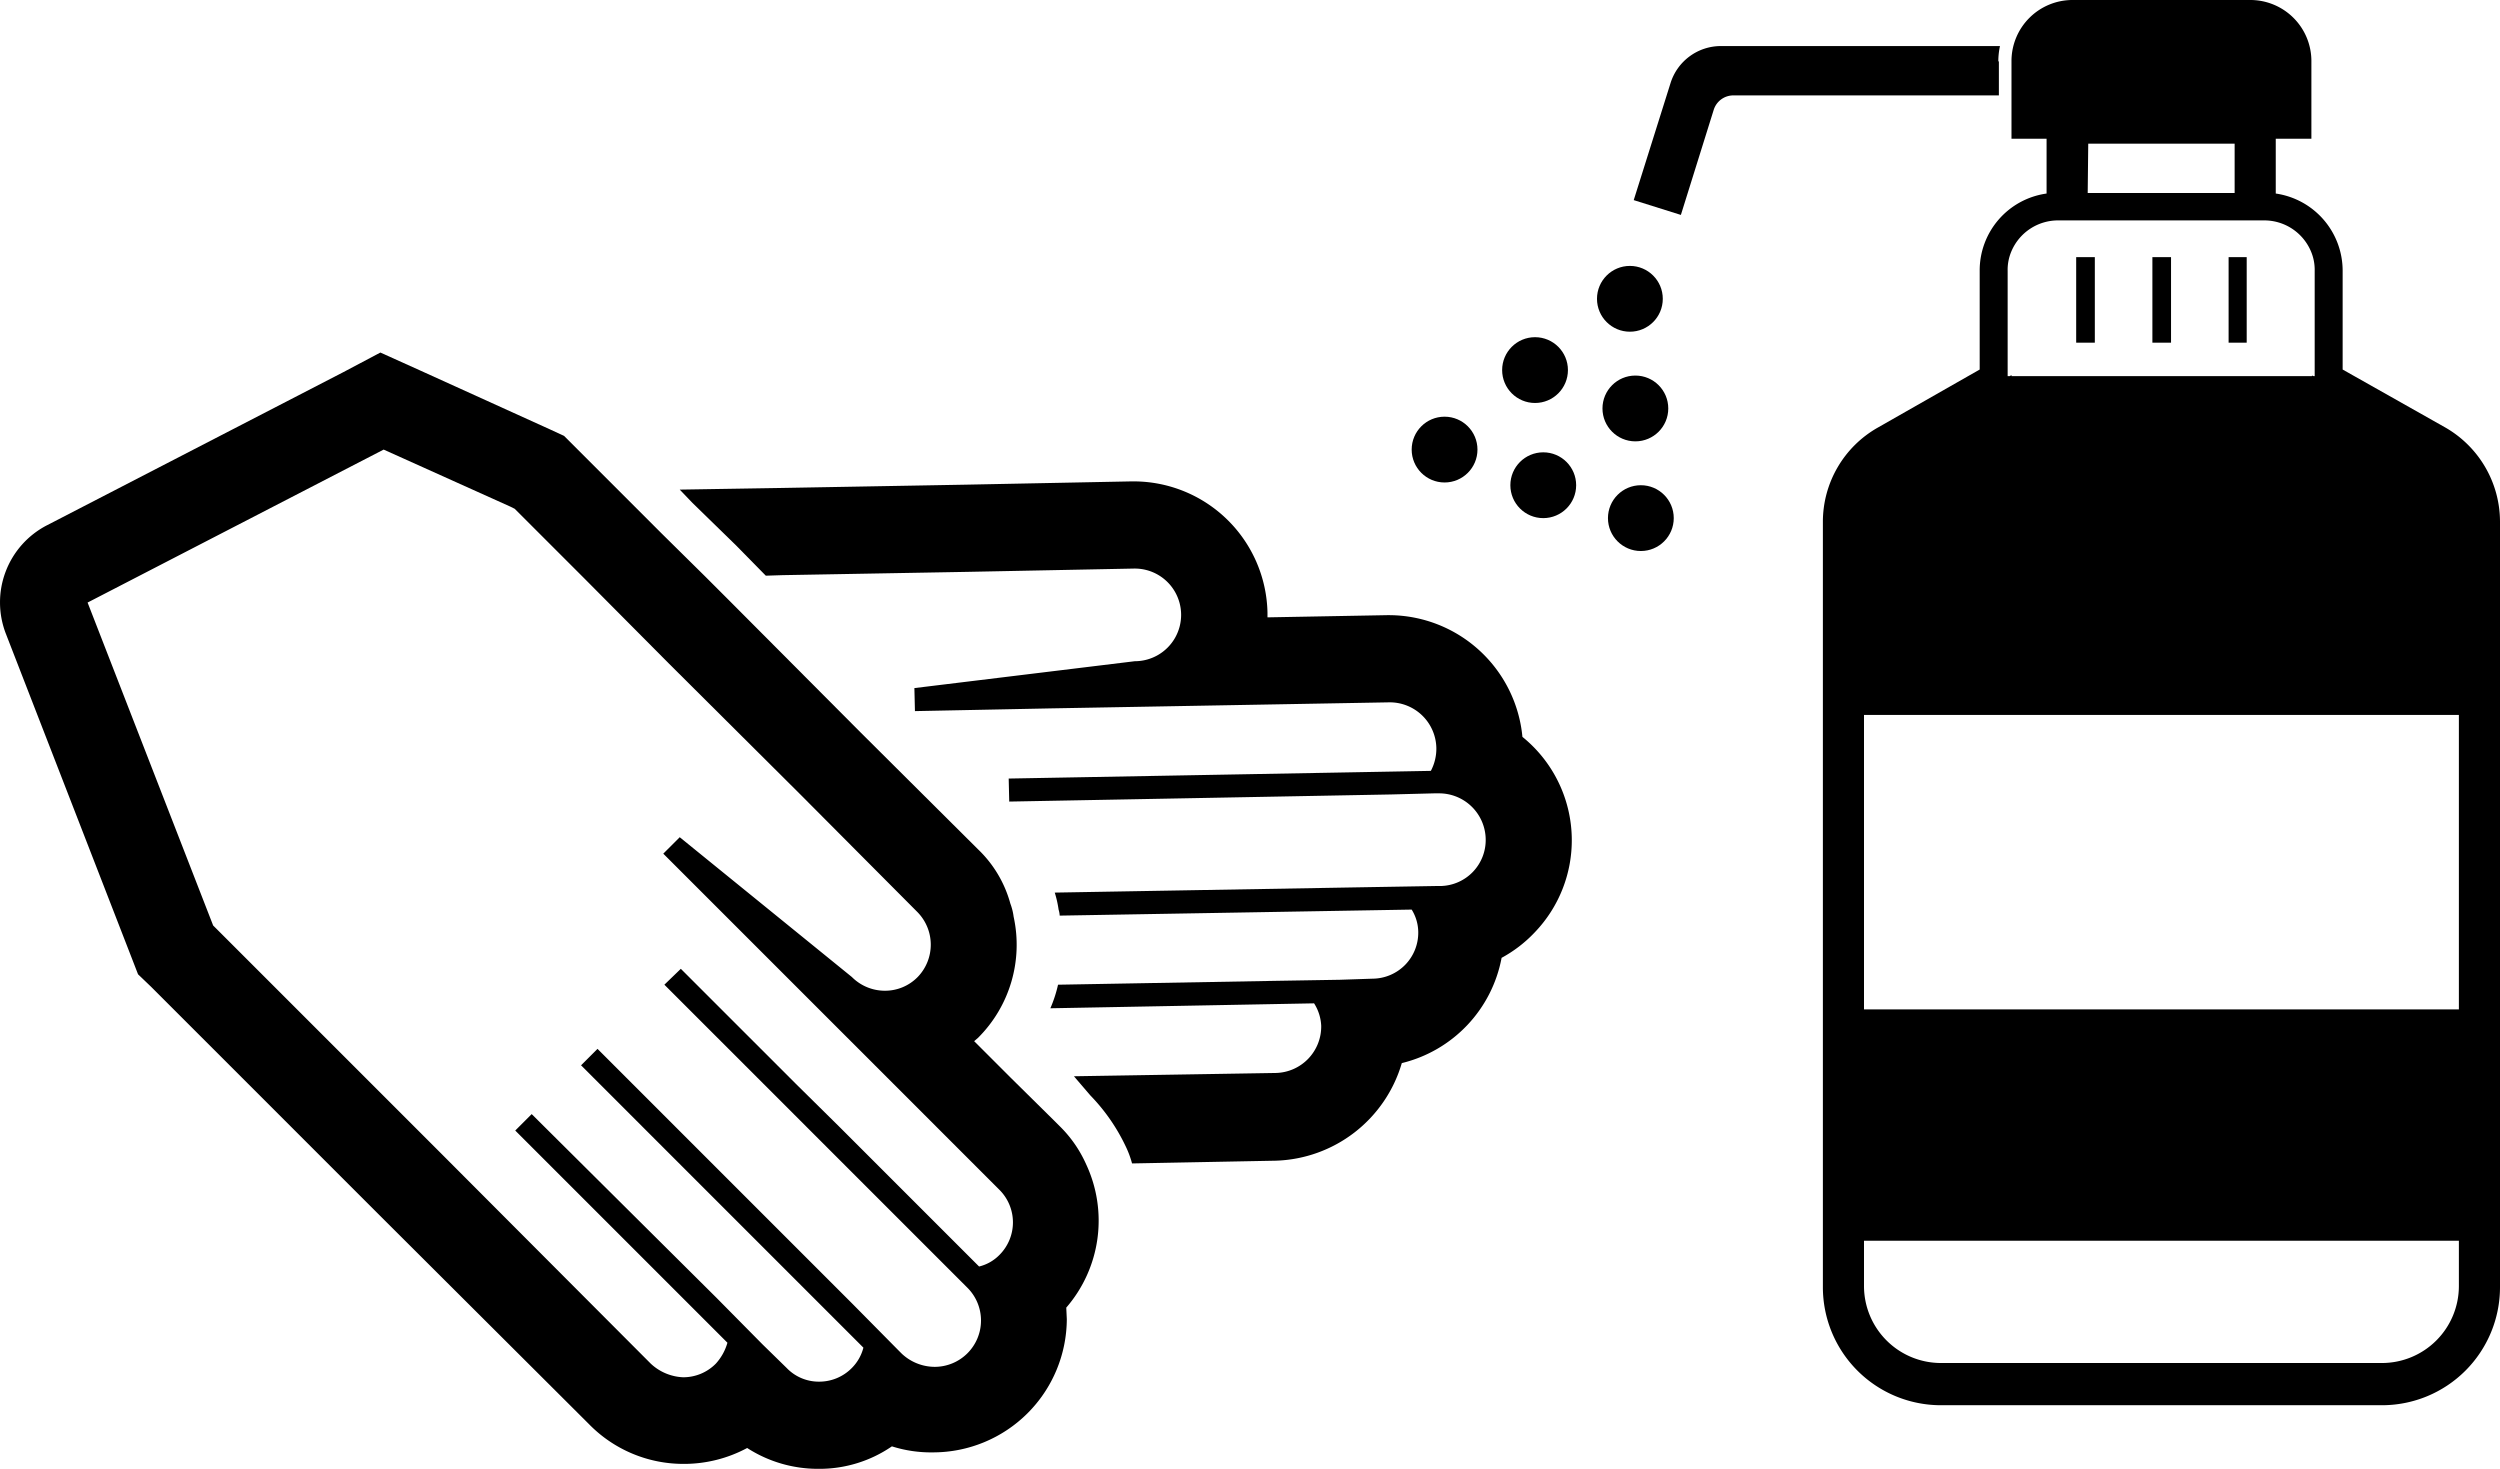 <svg id="icon_disinfect_hands" xmlns="http://www.w3.org/2000/svg" viewBox="0 0 455.976 267.901"><path d="M198.876,199.8a34.527,34.527,0,0,1,6.4,9.2,17.548,17.548,0,0,1,1.2,3.2l26.2-.5a24.756,24.756,0,0,0,23-17.8,24.382,24.382,0,0,0,18.2-19.2,23.996,23.996,0,0,0,6-4.6,24.248,24.248,0,0,0-.601-34.286q-.768-.742-1.599-1.414a24.507,24.507,0,0,0-24.2-22.2h-.5l-21.8.4v-.9a24.441,24.441,0,0,0-24.3-23.9h-.5l-30.3.6-33.6.6-18.5.3,2.3,2.4,8,7.8,5.4,5.5,3.1-.1,33.7-.6,30.3-.6h.2a8.45,8.45,0,0,1,0,16.9l-40.2,4.9.1,4.2,24.9-.5,61.6-1.1h.2a8.496,8.496,0,0,1,8.4,8.3,8.679,8.679,0,0,1-1,4.2l-77,1.4.1,4.2,69.7-1.3,7.8-.2h1a8.496,8.496,0,0,1,8.4,8.3,8.39,8.39,0,0,1-8.176,8.599L262.776,161.6h-.8l-11.9.2-57.7,1a19.464,19.464,0,0,1,.7,3.1,4.253,4.253,0,0,1,.2,1.1l64.2-1.1a7.897,7.897,0,0,1,1.2,4.1,8.385,8.385,0,0,1-8.269,8.5L250.376,178.5l-6,.2-12,.2-39.4.7a23.945,23.945,0,0,1-1.4,4.3l48.1-.9a8.277,8.277,0,0,1,1.3,4.1,8.474,8.474,0,0,1-8.3,8.6l-36.8.6Z"/><path d="M1.076,115.6h0l22.9,59,1.2,3.1,2.4,2.3,27.3,27.3,14.2,14.2,38.4,38.3a24.047,24.047,0,0,0,17.2,7.2,24.334,24.334,0,0,0,11.6-2.9,23.794,23.794,0,0,0,13,3.8,23.309,23.309,0,0,0,13.4-4.1,23.494,23.494,0,0,0,7.5,1.1,24.412,24.412,0,0,0,24.4-24.3l-.1-2.1a24.262,24.262,0,0,0,3.6-26.2,22.63,22.63,0,0,0-4.8-6.9l-1-1-7.9-7.8-6.7-6.7.7-.6a23.954,23.954,0,0,0,6.5-22.1,10.549,10.549,0,0,0-.6-2.4,21.543,21.543,0,0,0-5.9-9.9l-21.4-21.3-23.8-23.9-4.6-4.6-7.9-7.8-7.8-7.8-10-10-2.6-1.2-23.8-10.8-7.1-3.2-6.8,3.6-54,27.9A15.832,15.832,0,0,0,1.076,115.6Zm117.6,133.1-38.3-38.4-14.2-14.2-27.3-27.3-22.9-58.9,54-27.9,23.1,10.4.8.4,5.6,5.6,7.1,7.1,15.4,15.5,23.9,23.8,21.4,21.5a8.481,8.481,0,0,1,.1,11.9,8.322,8.322,0,0,1-6,2.5,8.488,8.488,0,0,1-6-2.5l-31.4-25.5-3,3,17.7,17.7,23.9,23.9,7.8,7.8,11.9,11.9a8.389,8.389,0,0,1,.035,11.864L182.276,228.9a7.732,7.732,0,0,1-3.7,2.1l-25.5-25.5-7.9-7.8-21-21-3,2.9,18.1,18.1,7.8,7.8,7.9,7.9,15.4,15.4,6.1,6.1a8.45,8.45,0,0,1-6,14.4,8.819,8.819,0,0,1-6-2.4l-.6-.6-8.4-8.5-24-24-7.8-7.8-11-11-3.7-3.7-1.5,1.5-1.5,1.5,11.2,11.2,8.2,8.2,32.1,32.1a8.112,8.112,0,0,1-2.1,3.7,8.322,8.322,0,0,1-6,2.5,8.101,8.101,0,0,1-5.9-2.5l-4.4-4.3-8.4-8.5-33.7-33.5-1.8,1.8-1.2,1.2,38.7,38.7a9.5,9.5,0,0,1-2.1,3.8,8.322,8.322,0,0,1-6,2.5A9.187,9.187,0,0,1,118.676,248.7Z"/><path d="M364.476,11.2a13.33,13.33,0,0,1,.3-2.8h-50.9a9.63,9.63,0,0,0-9.2,6.8l-6.7,21.3,8.6,2.7,6-19.2a3.755,3.755,0,0,1,3.5-2.6h48.5V11.2Z"/><polygon points="382.076 61.4 382.076 58.8 382.076 55.1 382.076 46.9 378.676 46.9 378.676 55.1 378.676 58.8 378.676 61.4 378.676 62.5 382.076 62.5 382.076 61.4"/><polygon points="395.976 61.4 395.976 58.8 395.976 55.1 395.976 46.9 392.576 46.9 392.576 55.1 392.576 58.8 392.576 61.4 392.576 62.5 395.976 62.5 395.976 61.4"/><polygon points="409.776 61.4 409.776 58.8 409.776 55.1 409.776 46.9 406.476 46.9 406.476 55.1 406.476 58.8 406.476 61.4 406.476 62.5 409.776 62.5 409.776 61.4"/><path d="M445.876,77.9l-18.6-10.5v-18a14.233,14.233,0,0,0-12.2-14.1v-10h6.5V11.1A11.139,11.139,0,0,0,410.476,0h-32.5a11.139,11.139,0,0,0-11.1,11.1V25.3h6.4v10a14.157,14.157,0,0,0-12.2,14.1v18L342.476,78a19.748,19.748,0,0,0-10,17.2V234.8a21.531,21.531,0,0,0,21.5,21.5h80.5a21.531,21.531,0,0,0,21.5-21.5V95.1A19.842,19.842,0,0,0,445.876,77.9Zm-65-51.7h26.7v9h-26.8Zm-14.7,28.9h0V49.4a8.571,8.571,0,0,1,.7-3.6,9.236,9.236,0,0,1,8.5-5.6h37.6a9.236,9.236,0,0,1,8.5,5.6,8.571,8.571,0,0,1,.7,3.6V68.6h-.2l-.3-.1v.1h-54.8v-.2l-.3.2h-.4V55.1Zm82.3,179.5a14.041,14.041,0,0,1-14,14h-80.5a14.041,14.041,0,0,1-14-14v-8.3h108.5Zm0-50.5h-108.5V130.4h108.5Z"/><circle cx="297.276" cy="54.5" r="6"/><circle cx="279.976" cy="67.5" r="6"/><circle cx="298.276" cy="74.5" r="6"/><circle cx="299.276" cy="94.5" r="6"/><circle cx="281.476" cy="88.5" r="6"/><circle cx="263.476" cy="82" r="6"/></svg>